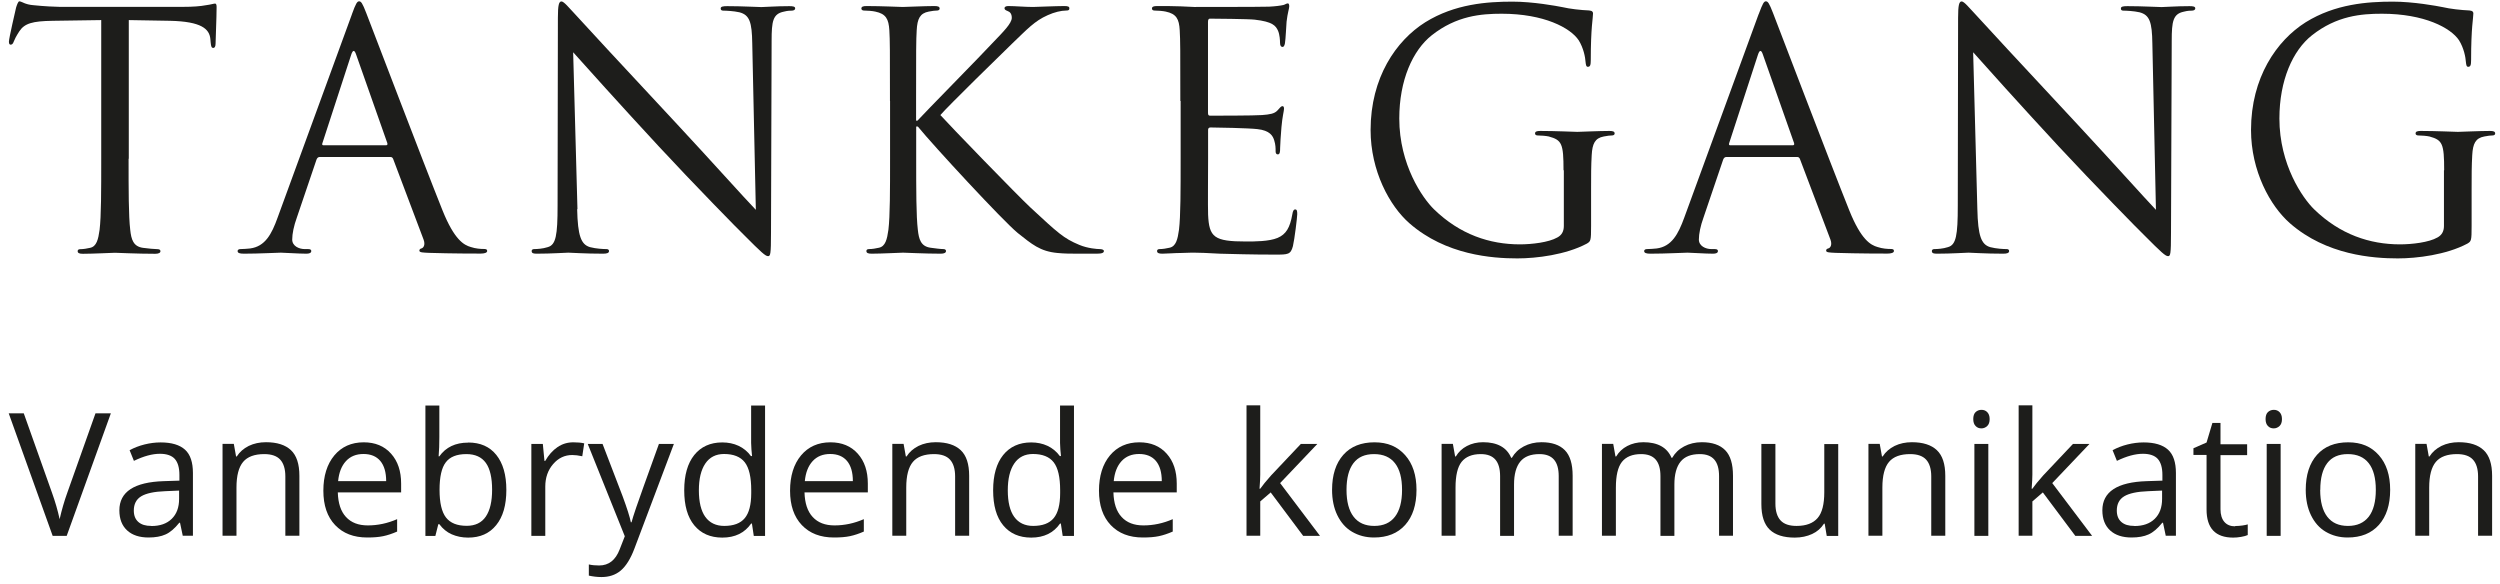 <?xml version="1.0" encoding="UTF-8"?>
<svg width="244px" height="57px" viewBox="0 0 244 57" version="1.1" xmlns="http://www.w3.org/2000/svg" xmlns:xlink="http://www.w3.org/1999/xlink">
    <title>Layer_1</title>
    <g id="Page-1" stroke="none" stroke-width="1" fill="none" fill-rule="evenodd">
        <g id="Logo_primær_2020_sort_light" transform="translate(0.85, -136.4)" fill="#1D1D1B" fill-rule="nonzero">
            <g id="Layer_1" transform="translate(0, 136.53)">
                <g id="Group" transform="translate(0.02, 0)">
                    <path d="M11.68,15.36 C11.68,18.43 11.68,20.96 11.84,22.3 C11.94,23.23 12.13,23.93 13.09,24.06 C13.54,24.12 14.24,24.19 14.53,24.19 C14.72,24.19 14.79,24.29 14.79,24.38 C14.79,24.54 14.63,24.64 14.28,24.64 C12.52,24.64 10.51,24.54 10.35,24.54 C10.19,24.54 8.18,24.64 7.22,24.64 C6.87,24.64 6.71,24.57 6.71,24.38 C6.71,24.28 6.77,24.19 6.96,24.19 C7.25,24.19 7.63,24.13 7.92,24.06 C8.56,23.93 8.72,23.23 8.85,22.3 C9.01,20.96 9.01,18.43 9.01,15.36 L9.01,1.83 L4.28,1.9 C2.3,1.93 1.53,2.15 1.02,2.92 C0.67,3.46 0.57,3.69 0.48,3.91 C0.39,4.17 0.29,4.23 0.16,4.23 C0.06,4.23 0,4.13 0,3.94 C0,3.62 0.64,0.87 0.7,0.61 C0.76,0.42 0.89,0 1.02,0 C1.24,0 1.56,0.32 2.43,0.38 C3.36,0.48 4.57,0.54 4.96,0.54 L16.95,0.54 C17.97,0.54 18.71,0.48 19.22,0.38 C19.7,0.32 19.99,0.22 20.11,0.22 C20.27,0.22 20.27,0.41 20.27,0.61 C20.27,1.57 20.17,3.77 20.17,4.13 C20.17,4.42 20.07,4.55 19.95,4.55 C19.79,4.55 19.73,4.45 19.69,4.01 L19.66,3.66 C19.56,2.7 18.8,1.97 15.73,1.9 L11.7,1.83 L11.7,15.36 L11.68,15.36 Z" id="Path"></path>
                    <path d="M33.48,1.25 C33.86,0.2 33.99,-1.13686838e-13 34.18,-1.13686838e-13 C34.37,-1.13686838e-13 34.5,0.16 34.88,1.15 C35.36,2.37 40.38,15.57 42.33,20.43 C43.48,23.28 44.41,23.79 45.08,23.98 C45.56,24.14 46.04,24.17 46.36,24.17 C46.55,24.17 46.68,24.2 46.68,24.36 C46.68,24.55 46.39,24.62 46.04,24.62 C45.56,24.62 43.23,24.62 41.02,24.55 C40.41,24.52 40.06,24.52 40.06,24.33 C40.06,24.2 40.16,24.14 40.28,24.11 C40.47,24.05 40.66,23.76 40.47,23.25 L37.5,15.38 C37.44,15.25 37.37,15.19 37.21,15.19 L30.34,15.19 C30.18,15.19 30.08,15.29 30.02,15.45 L28.1,21.11 C27.81,21.91 27.65,22.68 27.65,23.25 C27.65,23.89 28.32,24.18 28.87,24.18 L29.19,24.18 C29.42,24.18 29.51,24.24 29.51,24.37 C29.51,24.56 29.32,24.63 29.03,24.63 C28.26,24.63 26.89,24.53 26.54,24.53 C26.19,24.53 24.43,24.63 22.93,24.63 C22.51,24.63 22.32,24.56 22.32,24.37 C22.32,24.24 22.45,24.18 22.61,24.18 C22.83,24.18 23.28,24.15 23.54,24.12 C25.01,23.93 25.65,22.71 26.22,21.12 L33.48,1.26 L33.48,1.25 Z M36.8,14.05 C36.96,14.05 36.96,13.95 36.93,13.83 L33.89,5.2 C33.73,4.72 33.57,4.72 33.41,5.2 L30.6,13.83 C30.53,13.99 30.6,14.05 30.7,14.05 L36.81,14.05 L36.8,14.05 Z" id="Shape"></path>
                    <path d="M55.46,20.28 C55.52,22.9 55.84,23.73 56.71,23.99 C57.32,24.15 58.02,24.18 58.31,24.18 C58.47,24.18 58.57,24.24 58.57,24.37 C58.57,24.56 58.38,24.63 57.99,24.63 C56.17,24.63 54.89,24.53 54.6,24.53 C54.31,24.53 52.97,24.63 51.53,24.63 C51.21,24.63 51.02,24.6 51.02,24.37 C51.02,24.24 51.12,24.18 51.28,24.18 C51.53,24.18 52.11,24.15 52.59,23.99 C53.39,23.77 53.55,22.84 53.55,19.93 L53.58,1.61 C53.58,0.36 53.68,0.01 53.93,0.01 C54.18,0.01 54.73,0.71 55.05,1.03 C55.53,1.57 60.29,6.72 65.22,12 C68.38,15.39 71.87,19.29 72.9,20.35 L72.55,4.11 C72.52,2.03 72.29,1.33 71.3,1.07 C70.72,0.94 69.99,0.91 69.73,0.91 C69.51,0.91 69.47,0.81 69.47,0.69 C69.47,0.5 69.73,0.47 70.11,0.47 C71.55,0.47 73.08,0.56 73.44,0.56 C73.8,0.56 74.85,0.47 76.16,0.47 C76.51,0.47 76.74,0.5 76.74,0.69 C76.74,0.82 76.61,0.91 76.39,0.91 C76.23,0.91 76.01,0.91 75.62,1.01 C74.56,1.23 74.44,1.94 74.44,3.86 L74.38,22.6 C74.38,24.71 74.32,24.87 74.09,24.87 C73.84,24.87 73.45,24.52 71.76,22.82 C71.41,22.5 66.8,17.8 63.42,14.15 C59.71,10.15 56.1,6.12 55.07,4.97 L55.49,20.29 L55.46,20.28 Z" id="Path"></path>
                    <path d="M85.99,9.73 C85.99,4.74 85.99,3.85 85.93,2.82 C85.86,1.73 85.61,1.22 84.55,1 C84.3,0.94 83.75,0.9 83.46,0.9 C83.33,0.9 83.2,0.84 83.2,0.71 C83.2,0.52 83.36,0.46 83.71,0.46 C85.15,0.46 87.04,0.55 87.23,0.55 C87.52,0.55 89.37,0.46 90.33,0.46 C90.68,0.46 90.84,0.52 90.84,0.71 C90.84,0.84 90.71,0.9 90.58,0.9 C90.36,0.9 90.17,0.93 89.78,1 C88.92,1.16 88.66,1.7 88.6,2.82 C88.54,3.84 88.54,4.74 88.54,9.73 L88.54,11.65 L88.67,11.65 C89.21,11.04 95,5.16 96.15,3.91 C97.04,2.98 97.88,2.15 97.88,1.61 C97.88,1.23 97.72,1.03 97.46,0.94 C97.3,0.88 97.17,0.81 97.17,0.68 C97.17,0.52 97.33,0.46 97.55,0.46 C98.19,0.46 99.18,0.55 99.95,0.55 C100.11,0.55 102.22,0.46 103.02,0.46 C103.37,0.46 103.5,0.52 103.5,0.68 C103.5,0.84 103.44,0.9 103.18,0.9 C102.7,0.9 102.03,1.06 101.39,1.35 C100.08,1.93 99.38,2.73 97.94,4.1 C97.14,4.87 91.58,10.3 90.91,11.1 C91.74,12.03 98.39,18.9 99.7,20.12 C102.39,22.61 102.93,23.13 104.47,23.77 C105.3,24.12 106.23,24.18 106.45,24.18 C106.67,24.18 106.87,24.24 106.87,24.37 C106.87,24.53 106.71,24.63 106.17,24.63 L104.54,24.63 C103.65,24.63 103.04,24.63 102.33,24.56 C100.63,24.4 99.84,23.7 98.46,22.61 C97.02,21.43 90.24,14.1 88.71,12.22 L88.55,12.22 L88.55,15.35 C88.55,18.42 88.55,20.95 88.71,22.29 C88.81,23.22 89,23.92 89.96,24.05 C90.41,24.11 90.92,24.18 91.21,24.18 C91.4,24.18 91.46,24.28 91.46,24.37 C91.46,24.53 91.3,24.63 90.95,24.63 C89.38,24.63 87.53,24.53 87.27,24.53 C87.01,24.53 85.16,24.63 84.2,24.63 C83.85,24.63 83.69,24.56 83.69,24.37 C83.69,24.27 83.75,24.18 83.95,24.18 C84.24,24.18 84.62,24.12 84.91,24.05 C85.55,23.92 85.71,23.22 85.84,22.29 C86,20.95 86,18.42 86,15.35 L86,9.72 L85.99,9.73 Z" id="Path"></path>
                    <path d="M114.33,9.73 C114.33,4.74 114.33,3.85 114.27,2.82 C114.21,1.73 113.95,1.22 112.9,1 C112.64,0.94 112.1,0.9 111.81,0.9 C111.68,0.9 111.56,0.84 111.56,0.71 C111.56,0.52 111.72,0.46 112.07,0.46 C112.81,0.46 113.67,0.46 114.37,0.49 L115.68,0.55 C115.9,0.55 122.27,0.55 123,0.52 C123.61,0.49 124.12,0.42 124.38,0.36 C124.54,0.33 124.67,0.2 124.83,0.2 C124.92,0.2 124.96,0.33 124.96,0.49 C124.96,0.71 124.8,1.1 124.7,1.99 C124.67,2.31 124.61,3.72 124.54,4.1 C124.51,4.26 124.44,4.45 124.32,4.45 C124.13,4.45 124.06,4.29 124.06,4.03 C124.06,3.81 124.03,3.26 123.87,2.88 C123.64,2.37 123.33,1.99 121.6,1.79 C121.06,1.72 117.57,1.69 117.22,1.69 C117.09,1.69 117.03,1.79 117.03,2.01 L117.03,10.84 C117.03,11.06 117.06,11.16 117.22,11.16 C117.64,11.16 121.57,11.16 122.31,11.1 C123.07,11.04 123.52,10.97 123.81,10.65 C124.04,10.4 124.16,10.23 124.29,10.23 C124.39,10.23 124.45,10.29 124.45,10.49 C124.45,10.69 124.29,11.23 124.2,12.28 C124.14,12.92 124.07,14.1 124.07,14.33 C124.07,14.59 124.07,14.94 123.85,14.94 C123.69,14.94 123.63,14.81 123.63,14.65 C123.63,14.33 123.63,14.01 123.5,13.59 C123.37,13.14 123.08,12.6 121.84,12.47 C120.98,12.37 117.81,12.31 117.27,12.31 C117.11,12.31 117.04,12.41 117.04,12.54 L117.04,15.35 C117.04,16.44 117.01,20.15 117.04,20.82 C117.14,23.03 117.62,23.44 120.75,23.44 C121.58,23.44 122.99,23.44 123.82,23.09 C124.65,22.74 125.03,22.1 125.26,20.79 C125.32,20.44 125.39,20.31 125.55,20.31 C125.74,20.31 125.74,20.56 125.74,20.79 C125.74,21.05 125.48,23.22 125.32,23.89 C125.1,24.72 124.84,24.72 123.59,24.72 C121.19,24.72 119.43,24.66 118.19,24.63 C116.94,24.56 116.17,24.53 115.7,24.53 C115.64,24.53 115.09,24.53 114.42,24.56 C113.78,24.56 113.05,24.63 112.57,24.63 C112.22,24.63 112.06,24.56 112.06,24.37 C112.06,24.27 112.12,24.18 112.31,24.18 C112.6,24.18 112.98,24.12 113.27,24.05 C113.91,23.92 114.07,23.22 114.2,22.29 C114.36,20.95 114.36,18.42 114.36,15.35 L114.36,9.72 L114.33,9.73 Z" id="Path"></path>
                    <path d="M151.73,16.48 C151.73,13.89 151.57,13.54 150.29,13.19 C150.04,13.13 149.49,13.09 149.2,13.09 C149.07,13.09 148.95,13.03 148.95,12.9 C148.95,12.71 149.11,12.65 149.46,12.65 C150.9,12.65 152.91,12.74 153.08,12.74 C153.25,12.74 155.25,12.65 156.21,12.65 C156.56,12.65 156.72,12.71 156.72,12.9 C156.72,13.03 156.59,13.09 156.46,13.09 C156.24,13.09 156.05,13.12 155.66,13.19 C154.8,13.35 154.54,13.89 154.48,15.01 C154.42,16.03 154.42,16.99 154.42,18.34 L154.42,21.92 C154.42,23.36 154.39,23.42 154,23.65 C151.95,24.74 149.08,25.09 147.22,25.09 C144.79,25.09 140.25,24.77 136.7,21.67 C134.75,19.97 132.9,16.55 132.9,12.56 C132.9,7.44 135.39,3.83 138.24,2.04 C141.12,0.25 144.28,0.03 146.75,0.03 C148.76,0.03 151.03,0.45 151.64,0.57 C152.31,0.73 153.43,0.86 154.23,0.89 C154.55,0.92 154.61,1.05 154.61,1.18 C154.61,1.63 154.39,2.52 154.39,5.72 C154.39,6.23 154.33,6.39 154.1,6.39 C153.94,6.39 153.91,6.2 153.88,5.91 C153.85,5.46 153.69,4.57 153.21,3.8 C152.41,2.59 149.82,1.21 145.7,1.21 C143.69,1.21 141.29,1.4 138.86,3.32 C137.01,4.79 135.7,7.7 135.7,11.44 C135.7,15.95 137.97,19.21 139.09,20.3 C141.62,22.76 144.53,23.72 147.47,23.72 C148.62,23.72 150.28,23.53 151.12,23.05 C151.54,22.83 151.76,22.47 151.76,21.93 L151.76,16.5 L151.73,16.48 Z" id="Path"></path>
                    <path d="M170.78,1.25 C171.17,0.2 171.29,-1.13686838e-13 171.48,-1.13686838e-13 C171.67,-1.13686838e-13 171.8,0.16 172.18,1.15 C172.66,2.37 177.68,15.57 179.63,20.43 C180.78,23.28 181.71,23.79 182.38,23.98 C182.86,24.14 183.34,24.17 183.66,24.17 C183.85,24.17 183.98,24.2 183.98,24.36 C183.98,24.55 183.69,24.62 183.34,24.62 C182.86,24.62 180.53,24.62 178.32,24.55 C177.71,24.52 177.36,24.52 177.36,24.33 C177.36,24.2 177.46,24.14 177.59,24.11 C177.78,24.05 177.97,23.76 177.78,23.25 L174.8,15.38 C174.74,15.25 174.67,15.19 174.51,15.19 L167.63,15.19 C167.47,15.19 167.37,15.29 167.31,15.45 L165.39,21.11 C165.1,21.91 164.94,22.68 164.94,23.25 C164.94,23.89 165.61,24.18 166.16,24.18 L166.48,24.18 C166.7,24.18 166.8,24.24 166.8,24.37 C166.8,24.56 166.61,24.63 166.32,24.63 C165.55,24.63 164.18,24.53 163.83,24.53 C163.48,24.53 161.72,24.63 160.21,24.63 C159.8,24.63 159.6,24.56 159.6,24.37 C159.6,24.24 159.73,24.18 159.89,24.18 C160.11,24.18 160.56,24.15 160.82,24.12 C162.29,23.93 162.93,22.71 163.51,21.12 L170.77,1.26 L170.78,1.25 Z M174.1,14.05 C174.26,14.05 174.26,13.95 174.23,13.83 L171.19,5.2 C171.03,4.72 170.87,4.72 170.71,5.2 L167.9,13.83 C167.84,13.99 167.9,14.05 168,14.05 L174.11,14.05 L174.1,14.05 Z" id="Shape"></path>
                    <path d="M192.12,20.28 C192.18,22.9 192.5,23.73 193.37,23.99 C193.98,24.15 194.68,24.18 194.97,24.18 C195.13,24.18 195.22,24.24 195.22,24.37 C195.22,24.56 195.03,24.63 194.65,24.63 C192.83,24.63 191.55,24.53 191.26,24.53 C190.97,24.53 189.63,24.63 188.19,24.63 C187.87,24.63 187.68,24.6 187.68,24.37 C187.68,24.24 187.78,24.18 187.94,24.18 C188.2,24.18 188.77,24.15 189.25,23.99 C190.05,23.77 190.21,22.84 190.21,19.93 L190.24,1.61 C190.24,0.36 190.34,0.01 190.59,0.01 C190.84,0.01 191.39,0.71 191.71,1.03 C192.19,1.57 196.95,6.72 201.88,12 C205.04,15.39 208.53,19.29 209.55,20.35 L209.2,4.11 C209.17,2.03 208.94,1.33 207.95,1.07 C207.38,0.94 206.64,0.91 206.38,0.91 C206.16,0.91 206.13,0.81 206.13,0.69 C206.13,0.5 206.38,0.47 206.77,0.47 C208.21,0.47 209.74,0.56 210.1,0.56 C210.46,0.56 211.51,0.47 212.82,0.47 C213.17,0.47 213.39,0.5 213.39,0.69 C213.39,0.82 213.26,0.91 213.04,0.91 C212.88,0.91 212.66,0.91 212.27,1.01 C211.22,1.23 211.09,1.94 211.09,3.86 L211.02,22.6 C211.02,24.71 210.96,24.87 210.73,24.87 C210.48,24.87 210.09,24.52 208.4,22.82 C208.05,22.5 203.44,17.8 200.05,14.15 C196.34,10.15 192.73,6.12 191.71,4.97 L192.12,20.29 L192.12,20.28 Z" id="Path"></path>
                    <path d="M237.68,16.48 C237.68,13.89 237.52,13.54 236.24,13.19 C235.98,13.13 235.44,13.09 235.15,13.09 C235.02,13.09 234.89,13.03 234.89,12.9 C234.89,12.71 235.05,12.65 235.4,12.65 C236.84,12.65 238.85,12.74 239.02,12.74 C239.19,12.74 241.19,12.65 242.15,12.65 C242.5,12.65 242.66,12.71 242.66,12.9 C242.66,13.03 242.53,13.09 242.4,13.09 C242.18,13.09 241.99,13.12 241.6,13.19 C240.74,13.35 240.48,13.89 240.42,15.01 C240.36,16.03 240.36,16.99 240.36,18.34 L240.36,21.92 C240.36,23.36 240.33,23.42 239.94,23.65 C237.89,24.74 235.01,25.09 233.16,25.09 C230.73,25.09 226.19,24.77 222.64,21.67 C220.69,19.97 218.83,16.55 218.83,12.56 C218.83,7.44 221.33,3.83 224.17,2.04 C227.05,0.25 230.21,0.03 232.67,0.03 C234.69,0.03 236.96,0.45 237.56,0.57 C238.23,0.73 239.35,0.86 240.15,0.89 C240.47,0.92 240.53,1.05 240.53,1.18 C240.53,1.63 240.31,2.52 240.31,5.72 C240.31,6.23 240.25,6.39 240.02,6.39 C239.86,6.39 239.83,6.2 239.8,5.91 C239.77,5.46 239.61,4.57 239.13,3.8 C238.33,2.59 235.74,1.21 231.61,1.21 C229.6,1.21 227.2,1.4 224.77,3.32 C222.91,4.79 221.6,7.7 221.6,11.44 C221.6,15.95 223.87,19.21 224.99,20.3 C227.52,22.76 230.43,23.72 233.37,23.72 C234.52,23.72 236.19,23.53 237.02,23.05 C237.43,22.83 237.66,22.47 237.66,21.93 L237.66,16.5 L237.68,16.48 Z" id="Path"></path>
                </g>
                <g id="Group" transform="translate(0, 39.43)">
                    <g transform="translate(-0, 0.02)">
                        <path d="M8.47,0.76 L9.97,0.76 L5.66,12.72 L4.29,12.72 L0,0.76 L1.47,0.76 L4.22,8.5 C4.54,9.39 4.79,10.25 4.97,11.09 C5.17,10.21 5.42,9.33 5.74,8.45 L8.47,0.76 Z" id="Path"></path>
                        <path d="M16.99,12.72 L16.72,11.44 L16.65,11.44 C16.2,12 15.76,12.38 15.31,12.58 C14.87,12.78 14.31,12.88 13.65,12.88 C12.76,12.88 12.06,12.65 11.56,12.19 C11.06,11.73 10.8,11.08 10.8,10.23 C10.8,8.42 12.25,7.47 15.14,7.38 L16.66,7.33 L16.66,6.77 C16.66,6.07 16.51,5.55 16.21,5.21 C15.91,4.88 15.42,4.71 14.76,4.71 C14.01,4.71 13.17,4.94 12.22,5.4 L11.8,4.36 C12.24,4.12 12.73,3.93 13.25,3.8 C13.77,3.67 14.3,3.6 14.83,3.6 C15.9,3.6 16.69,3.84 17.21,4.31 C17.73,4.78 17.98,5.55 17.98,6.59 L17.98,12.71 L16.97,12.71 L16.99,12.72 Z M13.92,11.76 C14.77,11.76 15.43,11.53 15.91,11.06 C16.39,10.59 16.63,9.95 16.63,9.11 L16.63,8.3 L15.27,8.36 C14.19,8.4 13.41,8.57 12.93,8.86 C12.45,9.15 12.21,9.62 12.21,10.25 C12.21,10.74 12.36,11.11 12.66,11.37 C12.96,11.63 13.37,11.75 13.91,11.75 L13.92,11.76 Z" id="Shape"></path>
                        <path d="M27,12.72 L27,6.92 C27,6.19 26.83,5.64 26.5,5.28 C26.17,4.92 25.65,4.74 24.94,4.74 C24,4.74 23.31,4.99 22.88,5.5 C22.45,6.01 22.23,6.84 22.23,8.01 L22.23,12.71 L20.87,12.71 L20.87,3.74 L21.97,3.74 L22.19,4.97 L22.26,4.97 C22.54,4.53 22.93,4.19 23.43,3.94 C23.93,3.7 24.49,3.58 25.11,3.58 C26.19,3.58 27,3.84 27.55,4.36 C28.1,4.88 28.37,5.71 28.37,6.86 L28.37,12.71 L27.01,12.71 L27,12.72 Z" id="Path"></path>
                        <path d="M35,12.88 C33.67,12.88 32.63,12.48 31.86,11.67 C31.09,10.86 30.71,9.74 30.71,8.31 C30.71,6.88 31.07,5.72 31.78,4.87 C32.49,4.02 33.45,3.59 34.65,3.59 C35.77,3.59 36.66,3.96 37.32,4.7 C37.98,5.44 38.3,6.41 38.3,7.62 L38.3,8.48 L32.12,8.48 C32.15,9.53 32.41,10.33 32.92,10.88 C33.43,11.43 34.13,11.7 35.05,11.7 C36.02,11.7 36.97,11.5 37.91,11.09 L37.91,12.3 C37.43,12.51 36.98,12.66 36.55,12.75 C36.12,12.84 35.61,12.88 35,12.88 L35,12.88 Z M34.63,4.73 C33.91,4.73 33.34,4.96 32.91,5.43 C32.48,5.9 32.23,6.55 32.15,7.38 L36.84,7.38 C36.84,6.52 36.65,5.87 36.27,5.41 C35.89,4.96 35.34,4.73 34.63,4.73 L34.63,4.73 Z" id="Shape"></path>
                        <path d="M44.85,3.61 C46.03,3.61 46.94,4.01 47.59,4.82 C48.24,5.63 48.57,6.76 48.57,8.24 C48.57,9.72 48.24,10.86 47.58,11.67 C46.92,12.49 46.01,12.89 44.84,12.89 C44.26,12.89 43.72,12.78 43.24,12.57 C42.76,12.36 42.35,12.02 42.03,11.58 L41.93,11.58 L41.64,12.73 L40.67,12.73 L40.67,0 L42.03,0 L42.03,3.09 C42.03,3.78 42.01,4.4 41.96,4.96 L42.03,4.96 C42.66,4.07 43.6,3.62 44.84,3.62 L44.85,3.61 Z M44.66,4.74 C43.73,4.74 43.06,5.01 42.66,5.54 C42.25,6.07 42.05,6.97 42.05,8.23 C42.05,9.49 42.26,10.39 42.68,10.93 C43.1,11.47 43.77,11.74 44.7,11.74 C45.53,11.74 46.16,11.44 46.57,10.83 C46.98,10.22 47.18,9.35 47.18,8.21 C47.18,7.07 46.98,6.17 46.57,5.6 C46.16,5.03 45.53,4.74 44.67,4.74 L44.66,4.74 Z" id="Shape"></path>
                        <path d="M55.1,3.59 C55.5,3.59 55.86,3.62 56.17,3.69 L55.98,4.95 C55.61,4.87 55.28,4.83 55,4.83 C54.27,4.83 53.65,5.12 53.14,5.71 C52.63,6.3 52.37,7.03 52.37,7.91 L52.37,12.72 L51.01,12.72 L51.01,3.75 L52.13,3.75 L52.29,5.41 L52.36,5.41 C52.69,4.83 53.09,4.38 53.56,4.06 C54.03,3.74 54.54,3.59 55.11,3.59 L55.1,3.59 Z" id="Path"></path>
                        <path d="M56.5,3.75 L57.96,3.75 L59.92,8.86 C60.35,10.03 60.62,10.87 60.72,11.39 L60.79,11.39 C60.86,11.11 61.01,10.64 61.24,9.96 C61.47,9.28 62.21,7.21 63.46,3.75 L64.92,3.75 L61.07,13.96 C60.69,14.97 60.24,15.68 59.73,16.11 C59.22,16.54 58.59,16.74 57.85,16.74 C57.44,16.74 57.03,16.69 56.62,16.6 L56.62,15.51 C56.92,15.58 57.26,15.61 57.63,15.61 C58.56,15.61 59.23,15.09 59.63,14.04 L60.13,12.76 L56.51,3.74 L56.5,3.75 Z" id="Path"></path>
                        <path d="M72.53,11.52 L72.46,11.52 C71.83,12.43 70.89,12.89 69.65,12.89 C68.48,12.89 67.57,12.49 66.91,11.69 C66.25,10.89 65.93,9.75 65.93,8.27 C65.93,6.79 66.26,5.64 66.91,4.83 C67.56,4.02 68.48,3.6 69.64,3.6 C70.8,3.6 71.79,4.04 72.44,4.93 L72.55,4.93 L72.49,4.28 L72.46,3.65 L72.46,1.13686838e-13 L73.82,1.13686838e-13 L73.82,12.73 L72.72,12.73 L72.54,11.53 L72.53,11.52 Z M69.82,11.75 C70.75,11.75 71.42,11.5 71.84,10.99 C72.26,10.49 72.47,9.67 72.47,8.55 L72.47,8.26 C72.47,6.99 72.26,6.08 71.84,5.54 C71.42,5 70.74,4.73 69.82,4.73 C69.02,4.73 68.41,5.04 67.99,5.66 C67.57,6.28 67.36,7.15 67.36,8.28 C67.36,9.41 67.57,10.29 67.99,10.87 C68.41,11.45 69.03,11.75 69.84,11.75 L69.82,11.75 Z" id="Shape"></path>
                        <path d="M80.55,12.88 C79.22,12.88 78.18,12.48 77.41,11.67 C76.64,10.86 76.26,9.74 76.26,8.31 C76.26,6.88 76.62,5.72 77.33,4.87 C78.04,4.02 79,3.59 80.2,3.59 C81.32,3.59 82.21,3.96 82.87,4.7 C83.53,5.44 83.85,6.41 83.85,7.62 L83.85,8.48 L77.67,8.48 C77.7,9.53 77.96,10.33 78.47,10.88 C78.98,11.43 79.68,11.7 80.6,11.7 C81.57,11.7 82.52,11.5 83.46,11.09 L83.46,12.3 C82.98,12.51 82.53,12.66 82.1,12.75 C81.67,12.84 81.16,12.88 80.55,12.88 L80.55,12.88 Z M80.18,4.73 C79.46,4.73 78.89,4.96 78.46,5.43 C78.03,5.9 77.78,6.55 77.7,7.38 L82.39,7.38 C82.39,6.52 82.2,5.87 81.82,5.41 C81.44,4.96 80.89,4.73 80.18,4.73 L80.18,4.73 Z" id="Shape"></path>
                        <path d="M92.37,12.72 L92.37,6.92 C92.37,6.19 92.2,5.64 91.87,5.28 C91.54,4.92 91.02,4.74 90.31,4.74 C89.37,4.74 88.68,4.99 88.25,5.5 C87.82,6.01 87.6,6.84 87.6,8.01 L87.6,12.71 L86.24,12.71 L86.24,3.74 L87.34,3.74 L87.56,4.97 L87.63,4.97 C87.91,4.53 88.3,4.19 88.8,3.94 C89.3,3.7 89.86,3.58 90.48,3.58 C91.56,3.58 92.37,3.84 92.92,4.36 C93.47,4.88 93.74,5.71 93.74,6.86 L93.74,12.71 L92.38,12.71 L92.37,12.72 Z" id="Path"></path>
                        <path d="M102.68,11.52 L102.61,11.52 C101.98,12.43 101.04,12.89 99.8,12.89 C98.63,12.89 97.72,12.49 97.06,11.69 C96.4,10.89 96.08,9.75 96.08,8.27 C96.08,6.79 96.41,5.64 97.06,4.83 C97.71,4.02 98.63,3.6 99.79,3.6 C100.95,3.6 101.94,4.04 102.59,4.93 L102.7,4.93 L102.64,4.28 L102.61,3.65 L102.61,1.13686838e-13 L103.97,1.13686838e-13 L103.97,12.73 L102.87,12.73 L102.69,11.53 L102.68,11.52 Z M99.97,11.75 C100.9,11.75 101.57,11.5 101.99,10.99 C102.41,10.49 102.62,9.67 102.62,8.55 L102.62,8.26 C102.62,6.99 102.41,6.08 101.99,5.54 C101.57,5 100.89,4.73 99.97,4.73 C99.17,4.73 98.56,5.04 98.14,5.66 C97.72,6.28 97.51,7.15 97.51,8.28 C97.51,9.41 97.72,10.29 98.14,10.87 C98.56,11.45 99.18,11.75 99.99,11.75 L99.97,11.75 Z" id="Shape"></path>
                        <path d="M110.7,12.88 C109.37,12.88 108.33,12.48 107.56,11.67 C106.79,10.86 106.41,9.74 106.41,8.31 C106.41,6.88 106.77,5.72 107.48,4.87 C108.19,4.02 109.15,3.59 110.35,3.59 C111.47,3.59 112.36,3.96 113.02,4.7 C113.68,5.44 114,6.41 114,7.62 L114,8.48 L107.82,8.48 C107.85,9.53 108.11,10.33 108.62,10.88 C109.13,11.43 109.83,11.7 110.75,11.7 C111.72,11.7 112.67,11.5 113.61,11.09 L113.61,12.3 C113.13,12.51 112.68,12.66 112.25,12.75 C111.82,12.84 111.31,12.88 110.7,12.88 L110.7,12.88 Z M110.33,4.73 C109.61,4.73 109.04,4.96 108.61,5.43 C108.18,5.9 107.93,6.55 107.85,7.38 L112.54,7.38 C112.54,6.52 112.35,5.87 111.97,5.41 C111.59,4.96 111.04,4.73 110.33,4.73 L110.33,4.73 Z" id="Shape"></path>
                    </g>
                    <path d="M122.14,8.15 C122.37,7.82 122.73,7.38 123.21,6.84 L126.11,3.77 L127.72,3.77 L124.09,7.59 L127.98,12.74 L126.34,12.74 L123.17,8.5 L122.15,9.38 L122.15,12.73 L120.81,12.73 L120.81,0 L122.15,0 L122.15,6.75 C122.15,7.05 122.13,7.51 122.08,8.14 L122.15,8.14 L122.14,8.15 Z" id="Path"></path>
                    <path d="M137.4,8.25 C137.4,9.71 137.03,10.85 136.3,11.67 C135.57,12.49 134.55,12.9 133.25,12.9 C132.45,12.9 131.74,12.71 131.11,12.34 C130.48,11.97 130.01,11.42 129.67,10.72 C129.33,10.02 129.16,9.19 129.16,8.25 C129.16,6.79 129.53,5.65 130.26,4.83 C130.99,4.01 132.01,3.61 133.3,3.61 C134.59,3.61 135.55,4.03 136.29,4.86 C137.03,5.69 137.4,6.82 137.4,8.25 Z M130.57,8.25 C130.57,9.4 130.8,10.27 131.26,10.87 C131.72,11.47 132.39,11.77 133.28,11.77 C134.17,11.77 134.84,11.47 135.3,10.87 C135.76,10.27 135.99,9.4 135.99,8.25 C135.99,7.1 135.76,6.24 135.3,5.65 C134.84,5.06 134.16,4.76 133.26,4.76 C132.36,4.76 131.7,5.05 131.25,5.64 C130.8,6.23 130.57,7.09 130.57,8.25 L130.57,8.25 Z" id="Shape"></path>
                    <path d="M151.28,12.74 L151.28,6.91 C151.28,6.2 151.13,5.66 150.82,5.3 C150.51,4.94 150.04,4.76 149.4,4.76 C148.55,4.76 147.93,5 147.53,5.49 C147.13,5.98 146.92,6.72 146.92,7.73 L146.92,12.74 L145.56,12.74 L145.56,6.91 C145.56,6.2 145.41,5.66 145.1,5.3 C144.79,4.94 144.32,4.76 143.67,4.76 C142.82,4.76 142.2,5.02 141.8,5.52 C141.4,6.03 141.21,6.87 141.21,8.03 L141.21,12.73 L139.85,12.73 L139.85,3.76 L140.95,3.76 L141.17,4.99 L141.24,4.99 C141.5,4.55 141.86,4.21 142.32,3.97 C142.78,3.73 143.31,3.6 143.89,3.6 C145.29,3.6 146.21,4.11 146.64,5.12 L146.71,5.12 C146.98,4.65 147.36,4.28 147.87,4.01 C148.38,3.74 148.96,3.6 149.6,3.6 C150.61,3.6 151.37,3.86 151.88,4.38 C152.39,4.9 152.64,5.73 152.64,6.88 L152.64,12.73 L151.28,12.73 L151.28,12.74 Z" id="Path"></path>
                    <path d="M166.93,12.74 L166.93,6.91 C166.93,6.2 166.78,5.66 166.47,5.3 C166.16,4.94 165.69,4.76 165.05,4.76 C164.2,4.76 163.58,5 163.18,5.49 C162.78,5.98 162.57,6.72 162.57,7.73 L162.57,12.74 L161.21,12.74 L161.21,6.91 C161.21,6.2 161.06,5.66 160.75,5.3 C160.44,4.94 159.97,4.76 159.32,4.76 C158.47,4.76 157.85,5.02 157.45,5.52 C157.05,6.03 156.86,6.87 156.86,8.03 L156.86,12.73 L155.5,12.73 L155.5,3.76 L156.6,3.76 L156.82,4.99 L156.89,4.99 C157.15,4.55 157.51,4.21 157.97,3.97 C158.43,3.73 158.96,3.6 159.54,3.6 C160.94,3.6 161.86,4.11 162.29,5.12 L162.36,5.12 C162.63,4.65 163.01,4.28 163.52,4.01 C164.03,3.74 164.61,3.6 165.25,3.6 C166.26,3.6 167.02,3.86 167.53,4.38 C168.04,4.9 168.29,5.73 168.29,6.88 L168.29,12.73 L166.93,12.73 L166.93,12.74 Z" id="Path"></path>
                    <path d="M172.43,3.77 L172.43,9.59 C172.43,10.32 172.6,10.87 172.93,11.23 C173.26,11.59 173.78,11.77 174.49,11.77 C175.43,11.77 176.11,11.51 176.55,11 C176.99,10.49 177.2,9.65 177.2,8.49 L177.2,3.78 L178.56,3.78 L178.56,12.75 L177.44,12.75 L177.24,11.55 L177.17,11.55 C176.89,11.99 176.51,12.33 176.01,12.56 C175.51,12.79 174.95,12.91 174.32,12.91 C173.23,12.91 172.41,12.65 171.87,12.13 C171.33,11.61 171.06,10.78 171.06,9.64 L171.06,3.77 L172.43,3.77 L172.43,3.77 Z" id="Path"></path>
                    <path d="M187.64,12.74 L187.64,6.94 C187.64,6.21 187.47,5.66 187.14,5.3 C186.81,4.94 186.29,4.76 185.58,4.76 C184.64,4.76 183.95,5.01 183.52,5.52 C183.09,6.03 182.87,6.86 182.87,8.03 L182.87,12.73 L181.51,12.73 L181.51,3.76 L182.61,3.76 L182.83,4.99 L182.9,4.99 C183.18,4.55 183.57,4.21 184.07,3.96 C184.57,3.72 185.13,3.6 185.75,3.6 C186.83,3.6 187.64,3.86 188.19,4.38 C188.74,4.9 189.01,5.73 189.01,6.88 L189.01,12.73 L187.65,12.73 L187.64,12.74 Z" id="Path"></path>
                    <path d="M191.74,1.34 C191.74,1.03 191.82,0.8 191.97,0.66 C192.12,0.52 192.31,0.44 192.54,0.44 C192.77,0.44 192.95,0.51 193.1,0.66 C193.25,0.81 193.34,1.03 193.34,1.34 C193.34,1.65 193.26,1.87 193.1,2.02 C192.94,2.17 192.75,2.25 192.54,2.25 C192.31,2.25 192.12,2.18 191.97,2.02 C191.82,1.87 191.74,1.64 191.74,1.34 Z M193.21,12.74 L191.85,12.74 L191.85,3.77 L193.21,3.77 L193.21,12.74 Z" id="Shape"></path>
                    <path d="M197.5,8.15 C197.73,7.82 198.09,7.38 198.57,6.84 L201.47,3.77 L203.08,3.77 L199.45,7.59 L203.34,12.74 L201.7,12.74 L198.53,8.5 L197.51,9.38 L197.51,12.73 L196.17,12.73 L196.17,0 L197.51,0 L197.51,6.75 C197.51,7.05 197.49,7.51 197.44,8.14 L197.51,8.14 L197.5,8.15 Z" id="Path"></path>
                    <path d="M210.53,12.74 L210.26,11.46 L210.19,11.46 C209.74,12.02 209.3,12.4 208.85,12.6 C208.41,12.8 207.85,12.9 207.19,12.9 C206.3,12.9 205.6,12.67 205.1,12.21 C204.6,11.75 204.34,11.1 204.34,10.25 C204.34,8.44 205.79,7.49 208.68,7.4 L210.2,7.35 L210.2,6.79 C210.2,6.09 210.05,5.57 209.75,5.23 C209.45,4.9 208.96,4.73 208.3,4.73 C207.55,4.73 206.71,4.96 205.76,5.42 L205.34,4.38 C205.78,4.14 206.27,3.95 206.79,3.82 C207.31,3.69 207.84,3.62 208.37,3.62 C209.44,3.62 210.23,3.86 210.75,4.33 C211.27,4.8 211.52,5.57 211.52,6.61 L211.52,12.73 L210.51,12.73 L210.53,12.74 Z M207.46,11.78 C208.31,11.78 208.97,11.55 209.45,11.08 C209.93,10.61 210.17,9.97 210.17,9.13 L210.17,8.32 L208.81,8.38 C207.73,8.42 206.95,8.59 206.47,8.88 C205.99,9.17 205.75,9.64 205.75,10.27 C205.75,10.76 205.9,11.13 206.2,11.39 C206.5,11.65 206.91,11.77 207.45,11.77 L207.46,11.78 Z" id="Shape"></path>
                    <path d="M217.3,11.78 C217.54,11.78 217.77,11.76 218,11.73 C218.22,11.7 218.4,11.66 218.53,11.62 L218.53,12.66 C218.38,12.73 218.17,12.79 217.88,12.84 C217.59,12.89 217.34,12.91 217.11,12.91 C215.38,12.91 214.51,12 214.51,10.17 L214.51,4.84 L213.23,4.84 L213.23,4.19 L214.51,3.63 L215.08,1.72 L215.87,1.72 L215.87,3.8 L218.47,3.8 L218.47,4.86 L215.87,4.86 L215.87,10.14 C215.87,10.68 216,11.09 216.25,11.38 C216.5,11.67 216.86,11.81 217.31,11.81 L217.3,11.78 Z" id="Path"></path>
                    <path d="M220.27,1.34 C220.27,1.03 220.35,0.8 220.5,0.66 C220.65,0.52 220.84,0.44 221.07,0.44 C221.3,0.44 221.48,0.51 221.63,0.66 C221.78,0.81 221.87,1.03 221.87,1.34 C221.87,1.65 221.79,1.87 221.63,2.02 C221.47,2.17 221.28,2.25 221.07,2.25 C220.84,2.25 220.65,2.18 220.5,2.02 C220.35,1.87 220.27,1.64 220.27,1.34 Z M221.74,12.74 L220.38,12.74 L220.38,3.77 L221.74,3.77 L221.74,12.74 Z" id="Shape"></path>
                    <path d="M232.43,8.25 C232.43,9.71 232.06,10.85 231.33,11.67 C230.6,12.49 229.58,12.9 228.28,12.9 C227.48,12.9 226.77,12.71 226.14,12.34 C225.51,11.97 225.04,11.42 224.7,10.72 C224.36,10.02 224.19,9.19 224.19,8.25 C224.19,6.79 224.56,5.65 225.29,4.83 C226.02,4.01 227.04,3.61 228.33,3.61 C229.62,3.61 230.58,4.03 231.32,4.86 C232.06,5.69 232.43,6.82 232.43,8.25 Z M225.6,8.25 C225.6,9.4 225.83,10.27 226.29,10.87 C226.75,11.47 227.42,11.77 228.31,11.77 C229.2,11.77 229.87,11.47 230.34,10.87 C230.8,10.27 231.03,9.4 231.03,8.25 C231.03,7.1 230.8,6.24 230.34,5.65 C229.88,5.06 229.2,4.76 228.3,4.76 C227.4,4.76 226.74,5.05 226.29,5.64 C225.84,6.23 225.61,7.09 225.61,8.25 L225.6,8.25 Z" id="Shape"></path>
                    <path d="M241.01,12.74 L241.01,6.94 C241.01,6.21 240.84,5.66 240.51,5.3 C240.18,4.94 239.66,4.76 238.95,4.76 C238.01,4.76 237.32,5.01 236.89,5.52 C236.46,6.03 236.24,6.86 236.24,8.03 L236.24,12.73 L234.88,12.73 L234.88,3.76 L235.98,3.76 L236.2,4.99 L236.27,4.99 C236.55,4.55 236.94,4.21 237.44,3.96 C237.94,3.72 238.5,3.6 239.12,3.6 C240.2,3.6 241.01,3.86 241.56,4.38 C242.11,4.9 242.38,5.73 242.38,6.88 L242.38,12.73 L241.02,12.73 L241.01,12.74 Z" id="Path"></path>
                </g>
            </g>
        </g>
    </g>
</svg>